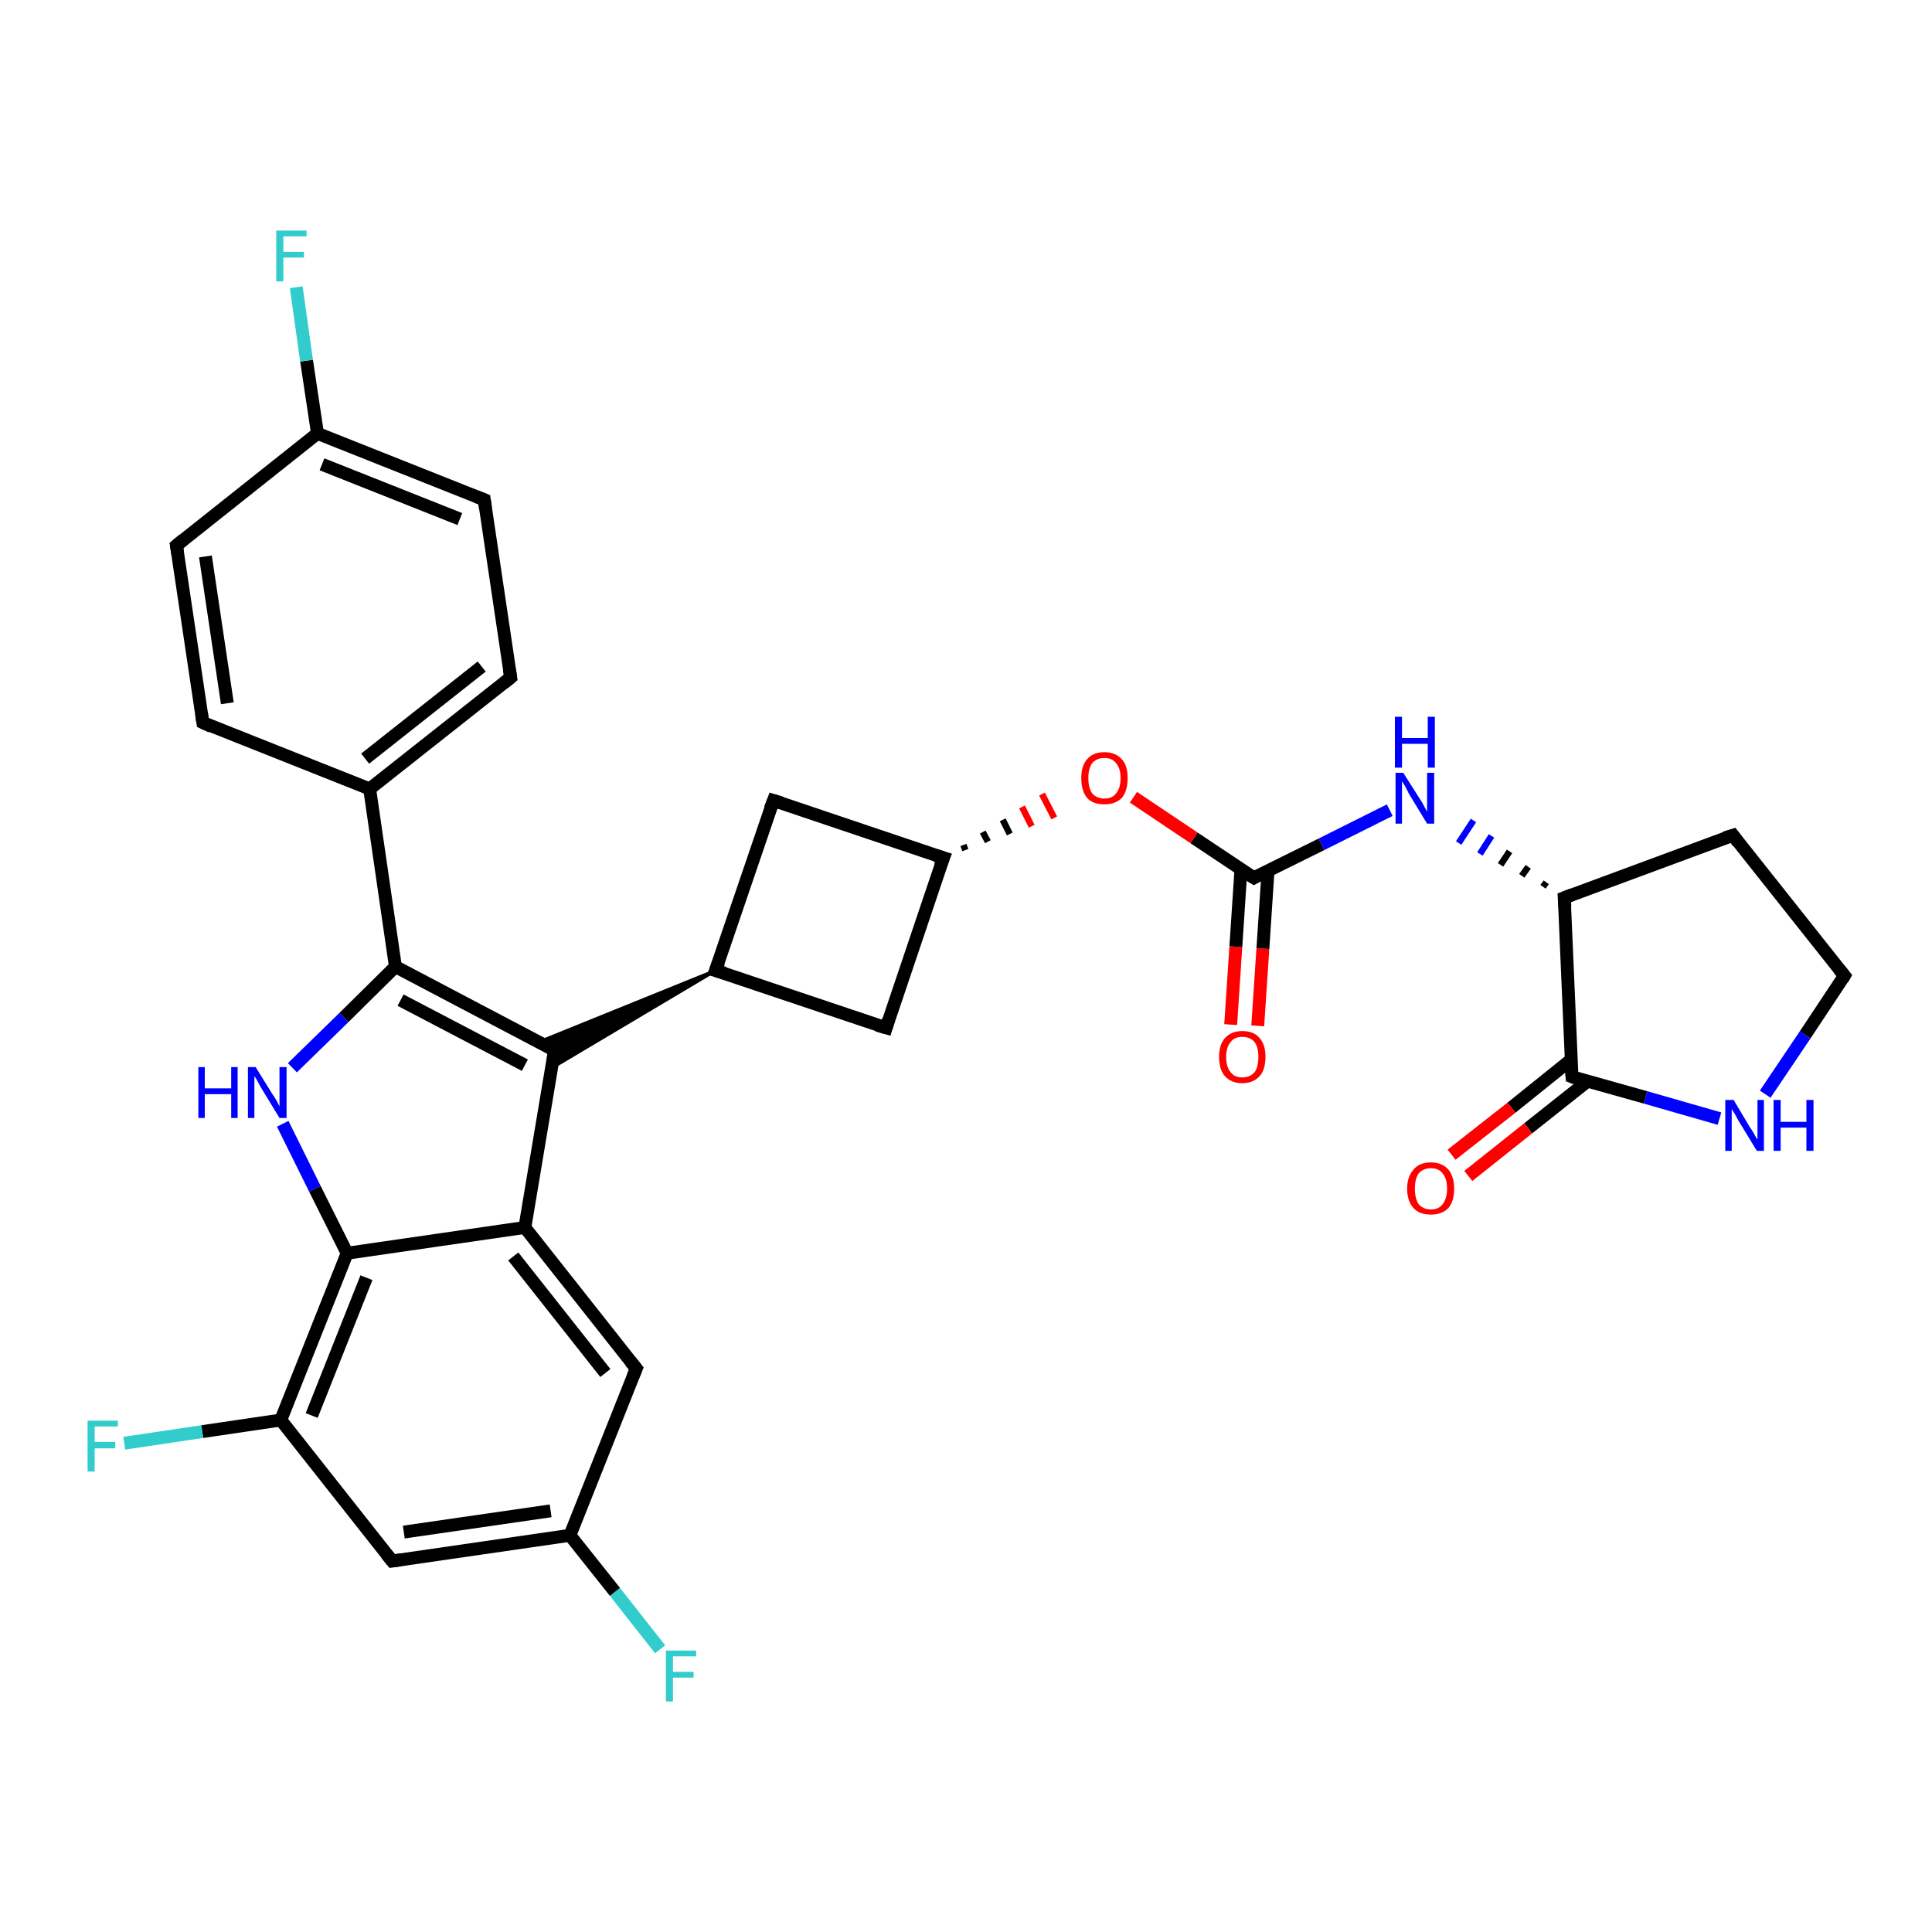 <?xml version='1.0' encoding='iso-8859-1'?>
<svg version='1.1' baseProfile='full'
              xmlns='http://www.w3.org/2000/svg'
                      xmlns:rdkit='http://www.rdkit.org/xml'
                      xmlns:xlink='http://www.w3.org/1999/xlink'
                  xml:space='preserve'
width='300px' height='300px' viewBox='0 0 300 300'>
<!-- END OF HEADER -->
<rect style='opacity:1.0;fill:#FFFFFF;stroke:none' width='300.0' height='300.0' x='0.0' y='0.0'> </rect>
<path class='bond-0 atom-0 atom-1' d='M 191.1,159.1 L 191.9,147.0' style='fill:none;fill-rule:evenodd;stroke:#FF0000;stroke-width:2.0px;stroke-linecap:butt;stroke-linejoin:miter;stroke-opacity:1' />
<path class='bond-0 atom-0 atom-1' d='M 191.9,147.0 L 192.7,134.9' style='fill:none;fill-rule:evenodd;stroke:#000000;stroke-width:2.0px;stroke-linecap:butt;stroke-linejoin:miter;stroke-opacity:1' />
<path class='bond-0 atom-0 atom-1' d='M 195.3,159.3 L 196.1,147.3' style='fill:none;fill-rule:evenodd;stroke:#FF0000;stroke-width:2.0px;stroke-linecap:butt;stroke-linejoin:miter;stroke-opacity:1' />
<path class='bond-0 atom-0 atom-1' d='M 196.1,147.3 L 196.9,135.2' style='fill:none;fill-rule:evenodd;stroke:#000000;stroke-width:2.0px;stroke-linecap:butt;stroke-linejoin:miter;stroke-opacity:1' />
<path class='bond-1 atom-1 atom-2' d='M 194.7,136.3 L 205.2,131.1' style='fill:none;fill-rule:evenodd;stroke:#000000;stroke-width:2.0px;stroke-linecap:butt;stroke-linejoin:miter;stroke-opacity:1' />
<path class='bond-1 atom-1 atom-2' d='M 205.2,131.1 L 215.8,125.8' style='fill:none;fill-rule:evenodd;stroke:#0000FF;stroke-width:2.0px;stroke-linecap:butt;stroke-linejoin:miter;stroke-opacity:1' />
<path class='bond-2 atom-3 atom-2' d='M 240.1,137.0 L 239.6,137.7' style='fill:none;fill-rule:evenodd;stroke:#000000;stroke-width:1.0px;stroke-linecap:butt;stroke-linejoin:miter;stroke-opacity:1' />
<path class='bond-2 atom-3 atom-2' d='M 237.3,134.6 L 236.3,136.0' style='fill:none;fill-rule:evenodd;stroke:#000000;stroke-width:1.0px;stroke-linecap:butt;stroke-linejoin:miter;stroke-opacity:1' />
<path class='bond-2 atom-3 atom-2' d='M 234.4,132.2 L 233.0,134.3' style='fill:none;fill-rule:evenodd;stroke:#000000;stroke-width:1.0px;stroke-linecap:butt;stroke-linejoin:miter;stroke-opacity:1' />
<path class='bond-2 atom-3 atom-2' d='M 231.6,129.8 L 229.8,132.6' style='fill:none;fill-rule:evenodd;stroke:#0000FF;stroke-width:1.0px;stroke-linecap:butt;stroke-linejoin:miter;stroke-opacity:1' />
<path class='bond-2 atom-3 atom-2' d='M 228.8,127.4 L 226.5,130.9' style='fill:none;fill-rule:evenodd;stroke:#0000FF;stroke-width:1.0px;stroke-linecap:butt;stroke-linejoin:miter;stroke-opacity:1' />
<path class='bond-3 atom-3 atom-4' d='M 242.9,139.4 L 269.1,129.7' style='fill:none;fill-rule:evenodd;stroke:#000000;stroke-width:2.0px;stroke-linecap:butt;stroke-linejoin:miter;stroke-opacity:1' />
<path class='bond-4 atom-4 atom-5' d='M 269.1,129.7 L 286.4,151.5' style='fill:none;fill-rule:evenodd;stroke:#000000;stroke-width:2.0px;stroke-linecap:butt;stroke-linejoin:miter;stroke-opacity:1' />
<path class='bond-5 atom-5 atom-6' d='M 286.4,151.5 L 280.3,160.7' style='fill:none;fill-rule:evenodd;stroke:#000000;stroke-width:2.0px;stroke-linecap:butt;stroke-linejoin:miter;stroke-opacity:1' />
<path class='bond-5 atom-5 atom-6' d='M 280.3,160.7 L 274.1,169.9' style='fill:none;fill-rule:evenodd;stroke:#0000FF;stroke-width:2.0px;stroke-linecap:butt;stroke-linejoin:miter;stroke-opacity:1' />
<path class='bond-6 atom-6 atom-7' d='M 267.0,173.7 L 255.5,170.4' style='fill:none;fill-rule:evenodd;stroke:#0000FF;stroke-width:2.0px;stroke-linecap:butt;stroke-linejoin:miter;stroke-opacity:1' />
<path class='bond-6 atom-6 atom-7' d='M 255.5,170.4 L 244.1,167.2' style='fill:none;fill-rule:evenodd;stroke:#000000;stroke-width:2.0px;stroke-linecap:butt;stroke-linejoin:miter;stroke-opacity:1' />
<path class='bond-7 atom-7 atom-8' d='M 243.9,164.6 L 234.7,172.0' style='fill:none;fill-rule:evenodd;stroke:#000000;stroke-width:2.0px;stroke-linecap:butt;stroke-linejoin:miter;stroke-opacity:1' />
<path class='bond-7 atom-7 atom-8' d='M 234.7,172.0 L 225.4,179.3' style='fill:none;fill-rule:evenodd;stroke:#FF0000;stroke-width:2.0px;stroke-linecap:butt;stroke-linejoin:miter;stroke-opacity:1' />
<path class='bond-7 atom-7 atom-8' d='M 246.5,167.9 L 237.3,175.2' style='fill:none;fill-rule:evenodd;stroke:#000000;stroke-width:2.0px;stroke-linecap:butt;stroke-linejoin:miter;stroke-opacity:1' />
<path class='bond-7 atom-7 atom-8' d='M 237.3,175.2 L 228.0,182.6' style='fill:none;fill-rule:evenodd;stroke:#FF0000;stroke-width:2.0px;stroke-linecap:butt;stroke-linejoin:miter;stroke-opacity:1' />
<path class='bond-8 atom-1 atom-9' d='M 194.7,136.3 L 185.4,130.1' style='fill:none;fill-rule:evenodd;stroke:#000000;stroke-width:2.0px;stroke-linecap:butt;stroke-linejoin:miter;stroke-opacity:1' />
<path class='bond-8 atom-1 atom-9' d='M 185.4,130.1 L 176.0,123.8' style='fill:none;fill-rule:evenodd;stroke:#FF0000;stroke-width:2.0px;stroke-linecap:butt;stroke-linejoin:miter;stroke-opacity:1' />
<path class='bond-9 atom-10 atom-9' d='M 149.9,132.0 L 149.6,131.2' style='fill:none;fill-rule:evenodd;stroke:#000000;stroke-width:1.0px;stroke-linecap:butt;stroke-linejoin:miter;stroke-opacity:1' />
<path class='bond-9 atom-10 atom-9' d='M 153.4,130.7 L 152.6,129.2' style='fill:none;fill-rule:evenodd;stroke:#000000;stroke-width:1.0px;stroke-linecap:butt;stroke-linejoin:miter;stroke-opacity:1' />
<path class='bond-9 atom-10 atom-9' d='M 156.8,129.5 L 155.7,127.3' style='fill:none;fill-rule:evenodd;stroke:#000000;stroke-width:1.0px;stroke-linecap:butt;stroke-linejoin:miter;stroke-opacity:1' />
<path class='bond-9 atom-10 atom-9' d='M 160.2,128.3 L 158.7,125.3' style='fill:none;fill-rule:evenodd;stroke:#FF0000;stroke-width:1.0px;stroke-linecap:butt;stroke-linejoin:miter;stroke-opacity:1' />
<path class='bond-9 atom-10 atom-9' d='M 163.7,127.0 L 161.8,123.3' style='fill:none;fill-rule:evenodd;stroke:#FF0000;stroke-width:1.0px;stroke-linecap:butt;stroke-linejoin:miter;stroke-opacity:1' />
<path class='bond-10 atom-10 atom-11' d='M 146.5,133.2 L 120.1,124.3' style='fill:none;fill-rule:evenodd;stroke:#000000;stroke-width:2.0px;stroke-linecap:butt;stroke-linejoin:miter;stroke-opacity:1' />
<path class='bond-11 atom-11 atom-12' d='M 120.1,124.3 L 111.1,150.7' style='fill:none;fill-rule:evenodd;stroke:#000000;stroke-width:2.0px;stroke-linecap:butt;stroke-linejoin:miter;stroke-opacity:1' />
<path class='bond-12 atom-12 atom-13' d='M 111.1,150.7 L 85.7,165.8 L 86.1,163.1 Z' style='fill:#000000;fill-rule:evenodd;fill-opacity:1;stroke:#000000;stroke-width:0.5px;stroke-linecap:butt;stroke-linejoin:miter;stroke-opacity:1;' />
<path class='bond-12 atom-12 atom-13' d='M 111.1,150.7 L 86.1,163.1 L 83.7,161.8 Z' style='fill:#000000;fill-rule:evenodd;fill-opacity:1;stroke:#000000;stroke-width:0.5px;stroke-linecap:butt;stroke-linejoin:miter;stroke-opacity:1;' />
<path class='bond-13 atom-13 atom-14' d='M 86.1,163.1 L 61.4,150.1' style='fill:none;fill-rule:evenodd;stroke:#000000;stroke-width:2.0px;stroke-linecap:butt;stroke-linejoin:miter;stroke-opacity:1' />
<path class='bond-13 atom-13 atom-14' d='M 81.5,165.4 L 62.2,155.3' style='fill:none;fill-rule:evenodd;stroke:#000000;stroke-width:2.0px;stroke-linecap:butt;stroke-linejoin:miter;stroke-opacity:1' />
<path class='bond-14 atom-14 atom-15' d='M 61.4,150.1 L 57.4,122.5' style='fill:none;fill-rule:evenodd;stroke:#000000;stroke-width:2.0px;stroke-linecap:butt;stroke-linejoin:miter;stroke-opacity:1' />
<path class='bond-15 atom-15 atom-16' d='M 57.4,122.5 L 79.3,105.2' style='fill:none;fill-rule:evenodd;stroke:#000000;stroke-width:2.0px;stroke-linecap:butt;stroke-linejoin:miter;stroke-opacity:1' />
<path class='bond-15 atom-15 atom-16' d='M 56.7,117.8 L 74.8,103.5' style='fill:none;fill-rule:evenodd;stroke:#000000;stroke-width:2.0px;stroke-linecap:butt;stroke-linejoin:miter;stroke-opacity:1' />
<path class='bond-16 atom-16 atom-17' d='M 79.3,105.2 L 75.2,77.6' style='fill:none;fill-rule:evenodd;stroke:#000000;stroke-width:2.0px;stroke-linecap:butt;stroke-linejoin:miter;stroke-opacity:1' />
<path class='bond-17 atom-17 atom-18' d='M 75.2,77.6 L 49.3,67.3' style='fill:none;fill-rule:evenodd;stroke:#000000;stroke-width:2.0px;stroke-linecap:butt;stroke-linejoin:miter;stroke-opacity:1' />
<path class='bond-17 atom-17 atom-18' d='M 71.4,80.6 L 50.0,72.1' style='fill:none;fill-rule:evenodd;stroke:#000000;stroke-width:2.0px;stroke-linecap:butt;stroke-linejoin:miter;stroke-opacity:1' />
<path class='bond-18 atom-18 atom-19' d='M 49.3,67.3 L 47.6,56.0' style='fill:none;fill-rule:evenodd;stroke:#000000;stroke-width:2.0px;stroke-linecap:butt;stroke-linejoin:miter;stroke-opacity:1' />
<path class='bond-18 atom-18 atom-19' d='M 47.6,56.0 L 46.0,44.6' style='fill:none;fill-rule:evenodd;stroke:#33CCCC;stroke-width:2.0px;stroke-linecap:butt;stroke-linejoin:miter;stroke-opacity:1' />
<path class='bond-19 atom-18 atom-20' d='M 49.3,67.3 L 27.4,84.7' style='fill:none;fill-rule:evenodd;stroke:#000000;stroke-width:2.0px;stroke-linecap:butt;stroke-linejoin:miter;stroke-opacity:1' />
<path class='bond-20 atom-20 atom-21' d='M 27.4,84.7 L 31.5,112.2' style='fill:none;fill-rule:evenodd;stroke:#000000;stroke-width:2.0px;stroke-linecap:butt;stroke-linejoin:miter;stroke-opacity:1' />
<path class='bond-20 atom-20 atom-21' d='M 31.9,86.4 L 35.3,109.2' style='fill:none;fill-rule:evenodd;stroke:#000000;stroke-width:2.0px;stroke-linecap:butt;stroke-linejoin:miter;stroke-opacity:1' />
<path class='bond-21 atom-14 atom-22' d='M 61.4,150.1 L 53.4,158.0' style='fill:none;fill-rule:evenodd;stroke:#000000;stroke-width:2.0px;stroke-linecap:butt;stroke-linejoin:miter;stroke-opacity:1' />
<path class='bond-21 atom-14 atom-22' d='M 53.4,158.0 L 45.4,165.8' style='fill:none;fill-rule:evenodd;stroke:#0000FF;stroke-width:2.0px;stroke-linecap:butt;stroke-linejoin:miter;stroke-opacity:1' />
<path class='bond-22 atom-22 atom-23' d='M 43.9,174.5 L 48.9,184.6' style='fill:none;fill-rule:evenodd;stroke:#0000FF;stroke-width:2.0px;stroke-linecap:butt;stroke-linejoin:miter;stroke-opacity:1' />
<path class='bond-22 atom-22 atom-23' d='M 48.9,184.6 L 53.9,194.6' style='fill:none;fill-rule:evenodd;stroke:#000000;stroke-width:2.0px;stroke-linecap:butt;stroke-linejoin:miter;stroke-opacity:1' />
<path class='bond-23 atom-23 atom-24' d='M 53.9,194.6 L 43.6,220.5' style='fill:none;fill-rule:evenodd;stroke:#000000;stroke-width:2.0px;stroke-linecap:butt;stroke-linejoin:miter;stroke-opacity:1' />
<path class='bond-23 atom-23 atom-24' d='M 56.9,198.4 L 48.4,219.8' style='fill:none;fill-rule:evenodd;stroke:#000000;stroke-width:2.0px;stroke-linecap:butt;stroke-linejoin:miter;stroke-opacity:1' />
<path class='bond-24 atom-24 atom-25' d='M 43.6,220.5 L 31.4,222.3' style='fill:none;fill-rule:evenodd;stroke:#000000;stroke-width:2.0px;stroke-linecap:butt;stroke-linejoin:miter;stroke-opacity:1' />
<path class='bond-24 atom-24 atom-25' d='M 31.4,222.3 L 19.3,224.1' style='fill:none;fill-rule:evenodd;stroke:#33CCCC;stroke-width:2.0px;stroke-linecap:butt;stroke-linejoin:miter;stroke-opacity:1' />
<path class='bond-25 atom-24 atom-26' d='M 43.6,220.5 L 60.9,242.4' style='fill:none;fill-rule:evenodd;stroke:#000000;stroke-width:2.0px;stroke-linecap:butt;stroke-linejoin:miter;stroke-opacity:1' />
<path class='bond-26 atom-26 atom-27' d='M 60.9,242.4 L 88.5,238.4' style='fill:none;fill-rule:evenodd;stroke:#000000;stroke-width:2.0px;stroke-linecap:butt;stroke-linejoin:miter;stroke-opacity:1' />
<path class='bond-26 atom-26 atom-27' d='M 62.7,237.9 L 85.5,234.6' style='fill:none;fill-rule:evenodd;stroke:#000000;stroke-width:2.0px;stroke-linecap:butt;stroke-linejoin:miter;stroke-opacity:1' />
<path class='bond-27 atom-27 atom-28' d='M 88.5,238.4 L 95.5,247.2' style='fill:none;fill-rule:evenodd;stroke:#000000;stroke-width:2.0px;stroke-linecap:butt;stroke-linejoin:miter;stroke-opacity:1' />
<path class='bond-27 atom-27 atom-28' d='M 95.5,247.2 L 102.5,256.1' style='fill:none;fill-rule:evenodd;stroke:#33CCCC;stroke-width:2.0px;stroke-linecap:butt;stroke-linejoin:miter;stroke-opacity:1' />
<path class='bond-28 atom-27 atom-29' d='M 88.5,238.4 L 98.8,212.5' style='fill:none;fill-rule:evenodd;stroke:#000000;stroke-width:2.0px;stroke-linecap:butt;stroke-linejoin:miter;stroke-opacity:1' />
<path class='bond-29 atom-29 atom-30' d='M 98.8,212.5 L 81.5,190.6' style='fill:none;fill-rule:evenodd;stroke:#000000;stroke-width:2.0px;stroke-linecap:butt;stroke-linejoin:miter;stroke-opacity:1' />
<path class='bond-29 atom-29 atom-30' d='M 94.0,213.2 L 79.7,195.1' style='fill:none;fill-rule:evenodd;stroke:#000000;stroke-width:2.0px;stroke-linecap:butt;stroke-linejoin:miter;stroke-opacity:1' />
<path class='bond-30 atom-12 atom-31' d='M 111.1,150.7 L 137.6,159.6' style='fill:none;fill-rule:evenodd;stroke:#000000;stroke-width:2.0px;stroke-linecap:butt;stroke-linejoin:miter;stroke-opacity:1' />
<path class='bond-31 atom-7 atom-3' d='M 244.1,167.2 L 242.9,139.4' style='fill:none;fill-rule:evenodd;stroke:#000000;stroke-width:2.0px;stroke-linecap:butt;stroke-linejoin:miter;stroke-opacity:1' />
<path class='bond-32 atom-31 atom-10' d='M 137.6,159.6 L 146.5,133.2' style='fill:none;fill-rule:evenodd;stroke:#000000;stroke-width:2.0px;stroke-linecap:butt;stroke-linejoin:miter;stroke-opacity:1' />
<path class='bond-33 atom-30 atom-13' d='M 81.5,190.6 L 86.1,163.1' style='fill:none;fill-rule:evenodd;stroke:#000000;stroke-width:2.0px;stroke-linecap:butt;stroke-linejoin:miter;stroke-opacity:1' />
<path class='bond-34 atom-21 atom-15' d='M 31.5,112.2 L 57.4,122.5' style='fill:none;fill-rule:evenodd;stroke:#000000;stroke-width:2.0px;stroke-linecap:butt;stroke-linejoin:miter;stroke-opacity:1' />
<path class='bond-35 atom-30 atom-23' d='M 81.5,190.6 L 53.9,194.6' style='fill:none;fill-rule:evenodd;stroke:#000000;stroke-width:2.0px;stroke-linecap:butt;stroke-linejoin:miter;stroke-opacity:1' />
<path d='M 195.2,136.0 L 194.7,136.3 L 194.2,136.0' style='fill:none;stroke:#000000;stroke-width:2.0px;stroke-linecap:butt;stroke-linejoin:miter;stroke-opacity:1;' />
<path d='M 244.2,138.9 L 242.9,139.4 L 243.0,140.8' style='fill:none;stroke:#000000;stroke-width:2.0px;stroke-linecap:butt;stroke-linejoin:miter;stroke-opacity:1;' />
<path d='M 267.8,130.1 L 269.1,129.7 L 269.9,130.8' style='fill:none;stroke:#000000;stroke-width:2.0px;stroke-linecap:butt;stroke-linejoin:miter;stroke-opacity:1;' />
<path d='M 285.5,150.4 L 286.4,151.5 L 286.1,152.0' style='fill:none;stroke:#000000;stroke-width:2.0px;stroke-linecap:butt;stroke-linejoin:miter;stroke-opacity:1;' />
<path d='M 244.6,167.4 L 244.1,167.2 L 244.0,165.8' style='fill:none;stroke:#000000;stroke-width:2.0px;stroke-linecap:butt;stroke-linejoin:miter;stroke-opacity:1;' />
<path d='M 145.2,132.8 L 146.5,133.2 L 146.0,134.5' style='fill:none;stroke:#000000;stroke-width:2.0px;stroke-linecap:butt;stroke-linejoin:miter;stroke-opacity:1;' />
<path d='M 121.4,124.7 L 120.1,124.3 L 119.6,125.6' style='fill:none;stroke:#000000;stroke-width:2.0px;stroke-linecap:butt;stroke-linejoin:miter;stroke-opacity:1;' />
<path d='M 111.6,149.4 L 111.1,150.7 L 112.5,151.1' style='fill:none;stroke:#000000;stroke-width:2.0px;stroke-linecap:butt;stroke-linejoin:miter;stroke-opacity:1;' />
<path d='M 84.9,162.4 L 86.1,163.1 L 85.9,164.5' style='fill:none;stroke:#000000;stroke-width:2.0px;stroke-linecap:butt;stroke-linejoin:miter;stroke-opacity:1;' />
<path d='M 78.2,106.1 L 79.3,105.2 L 79.1,103.9' style='fill:none;stroke:#000000;stroke-width:2.0px;stroke-linecap:butt;stroke-linejoin:miter;stroke-opacity:1;' />
<path d='M 75.4,79.0 L 75.2,77.6 L 73.9,77.1' style='fill:none;stroke:#000000;stroke-width:2.0px;stroke-linecap:butt;stroke-linejoin:miter;stroke-opacity:1;' />
<path d='M 28.5,83.8 L 27.4,84.7 L 27.6,86.0' style='fill:none;stroke:#000000;stroke-width:2.0px;stroke-linecap:butt;stroke-linejoin:miter;stroke-opacity:1;' />
<path d='M 31.3,110.9 L 31.5,112.2 L 32.8,112.8' style='fill:none;stroke:#000000;stroke-width:2.0px;stroke-linecap:butt;stroke-linejoin:miter;stroke-opacity:1;' />
<path d='M 60.0,241.3 L 60.9,242.4 L 62.3,242.2' style='fill:none;stroke:#000000;stroke-width:2.0px;stroke-linecap:butt;stroke-linejoin:miter;stroke-opacity:1;' />
<path d='M 98.3,213.7 L 98.8,212.5 L 97.9,211.4' style='fill:none;stroke:#000000;stroke-width:2.0px;stroke-linecap:butt;stroke-linejoin:miter;stroke-opacity:1;' />
<path d='M 136.2,159.2 L 137.6,159.6 L 138.0,158.3' style='fill:none;stroke:#000000;stroke-width:2.0px;stroke-linecap:butt;stroke-linejoin:miter;stroke-opacity:1;' />
<path class='atom-0' d='M 189.3 164.1
Q 189.3 162.2, 190.2 161.2
Q 191.2 160.1, 192.9 160.1
Q 194.7 160.1, 195.6 161.2
Q 196.5 162.2, 196.5 164.1
Q 196.5 166.1, 195.6 167.1
Q 194.6 168.2, 192.9 168.2
Q 191.2 168.2, 190.2 167.1
Q 189.3 166.1, 189.3 164.1
M 192.9 167.3
Q 194.1 167.3, 194.8 166.5
Q 195.4 165.7, 195.4 164.1
Q 195.4 162.6, 194.8 161.8
Q 194.1 161.0, 192.9 161.0
Q 191.7 161.0, 191.1 161.8
Q 190.4 162.6, 190.4 164.1
Q 190.4 165.7, 191.1 166.5
Q 191.7 167.3, 192.9 167.3
' fill='#FF0000'/>
<path class='atom-2' d='M 217.9 120.0
L 220.5 124.1
Q 220.8 124.5, 221.2 125.3
Q 221.6 126.0, 221.6 126.1
L 221.6 120.0
L 222.7 120.0
L 222.7 127.9
L 221.6 127.9
L 218.8 123.3
Q 218.5 122.7, 218.2 122.1
Q 217.8 121.5, 217.7 121.3
L 217.7 127.9
L 216.7 127.9
L 216.7 120.0
L 217.9 120.0
' fill='#0000FF'/>
<path class='atom-2' d='M 216.6 111.3
L 217.7 111.3
L 217.7 114.6
L 221.7 114.6
L 221.7 111.3
L 222.8 111.3
L 222.8 119.2
L 221.7 119.2
L 221.7 115.5
L 217.7 115.5
L 217.7 119.2
L 216.6 119.2
L 216.6 111.3
' fill='#0000FF'/>
<path class='atom-6' d='M 269.2 170.8
L 271.7 175.0
Q 272.0 175.4, 272.4 176.1
Q 272.8 176.9, 272.9 176.9
L 272.9 170.8
L 273.9 170.8
L 273.9 178.7
L 272.8 178.7
L 270.0 174.1
Q 269.7 173.6, 269.4 173.0
Q 269.0 172.4, 268.9 172.2
L 268.9 178.7
L 267.9 178.7
L 267.9 170.8
L 269.2 170.8
' fill='#0000FF'/>
<path class='atom-6' d='M 275.4 170.8
L 276.5 170.8
L 276.5 174.2
L 280.5 174.2
L 280.5 170.8
L 281.6 170.8
L 281.6 178.7
L 280.5 178.7
L 280.5 175.1
L 276.5 175.1
L 276.5 178.7
L 275.4 178.7
L 275.4 170.8
' fill='#0000FF'/>
<path class='atom-8' d='M 218.5 184.6
Q 218.5 182.7, 219.5 181.6
Q 220.4 180.5, 222.2 180.5
Q 223.9 180.5, 224.9 181.6
Q 225.8 182.7, 225.8 184.6
Q 225.8 186.5, 224.9 187.6
Q 223.9 188.6, 222.2 188.6
Q 220.4 188.6, 219.5 187.6
Q 218.5 186.5, 218.5 184.6
M 222.2 187.8
Q 223.4 187.8, 224.0 187.0
Q 224.7 186.1, 224.7 184.6
Q 224.7 183.0, 224.0 182.2
Q 223.4 181.4, 222.2 181.4
Q 221.0 181.4, 220.3 182.2
Q 219.7 183.0, 219.7 184.6
Q 219.7 186.1, 220.3 187.0
Q 221.0 187.8, 222.2 187.8
' fill='#FF0000'/>
<path class='atom-9' d='M 167.9 120.8
Q 167.9 118.9, 168.8 117.9
Q 169.7 116.8, 171.5 116.8
Q 173.2 116.8, 174.2 117.9
Q 175.1 118.9, 175.1 120.8
Q 175.1 122.8, 174.2 123.9
Q 173.2 124.9, 171.5 124.9
Q 169.7 124.9, 168.8 123.9
Q 167.9 122.8, 167.9 120.8
M 171.5 124.0
Q 172.7 124.0, 173.3 123.2
Q 174.0 122.4, 174.0 120.8
Q 174.0 119.3, 173.3 118.5
Q 172.7 117.7, 171.5 117.7
Q 170.3 117.7, 169.6 118.5
Q 169.0 119.3, 169.0 120.8
Q 169.0 122.4, 169.6 123.2
Q 170.3 124.0, 171.5 124.0
' fill='#FF0000'/>
<path class='atom-19' d='M 42.9 35.8
L 47.6 35.8
L 47.6 36.7
L 44.0 36.7
L 44.0 39.1
L 47.2 39.1
L 47.2 40.0
L 44.0 40.0
L 44.0 43.7
L 42.9 43.7
L 42.9 35.8
' fill='#33CCCC'/>
<path class='atom-22' d='M 30.8 165.7
L 31.8 165.7
L 31.8 169.0
L 35.9 169.0
L 35.9 165.7
L 36.9 165.7
L 36.9 173.6
L 35.9 173.6
L 35.9 169.9
L 31.8 169.9
L 31.8 173.6
L 30.8 173.6
L 30.8 165.7
' fill='#0000FF'/>
<path class='atom-22' d='M 39.7 165.7
L 42.3 169.9
Q 42.6 170.3, 43.0 171.0
Q 43.4 171.8, 43.4 171.8
L 43.4 165.7
L 44.5 165.7
L 44.5 173.6
L 43.4 173.6
L 40.6 169.0
Q 40.3 168.5, 40.0 167.9
Q 39.6 167.2, 39.5 167.1
L 39.5 173.6
L 38.5 173.6
L 38.5 165.7
L 39.7 165.7
' fill='#0000FF'/>
<path class='atom-25' d='M 13.6 220.6
L 18.3 220.6
L 18.3 221.5
L 14.7 221.5
L 14.7 223.9
L 17.9 223.9
L 17.9 224.9
L 14.7 224.9
L 14.7 228.5
L 13.6 228.5
L 13.6 220.6
' fill='#33CCCC'/>
<path class='atom-28' d='M 103.4 256.3
L 108.1 256.3
L 108.1 257.2
L 104.5 257.2
L 104.5 259.6
L 107.7 259.6
L 107.7 260.5
L 104.5 260.5
L 104.5 264.2
L 103.4 264.2
L 103.4 256.3
' fill='#33CCCC'/>
</svg>

